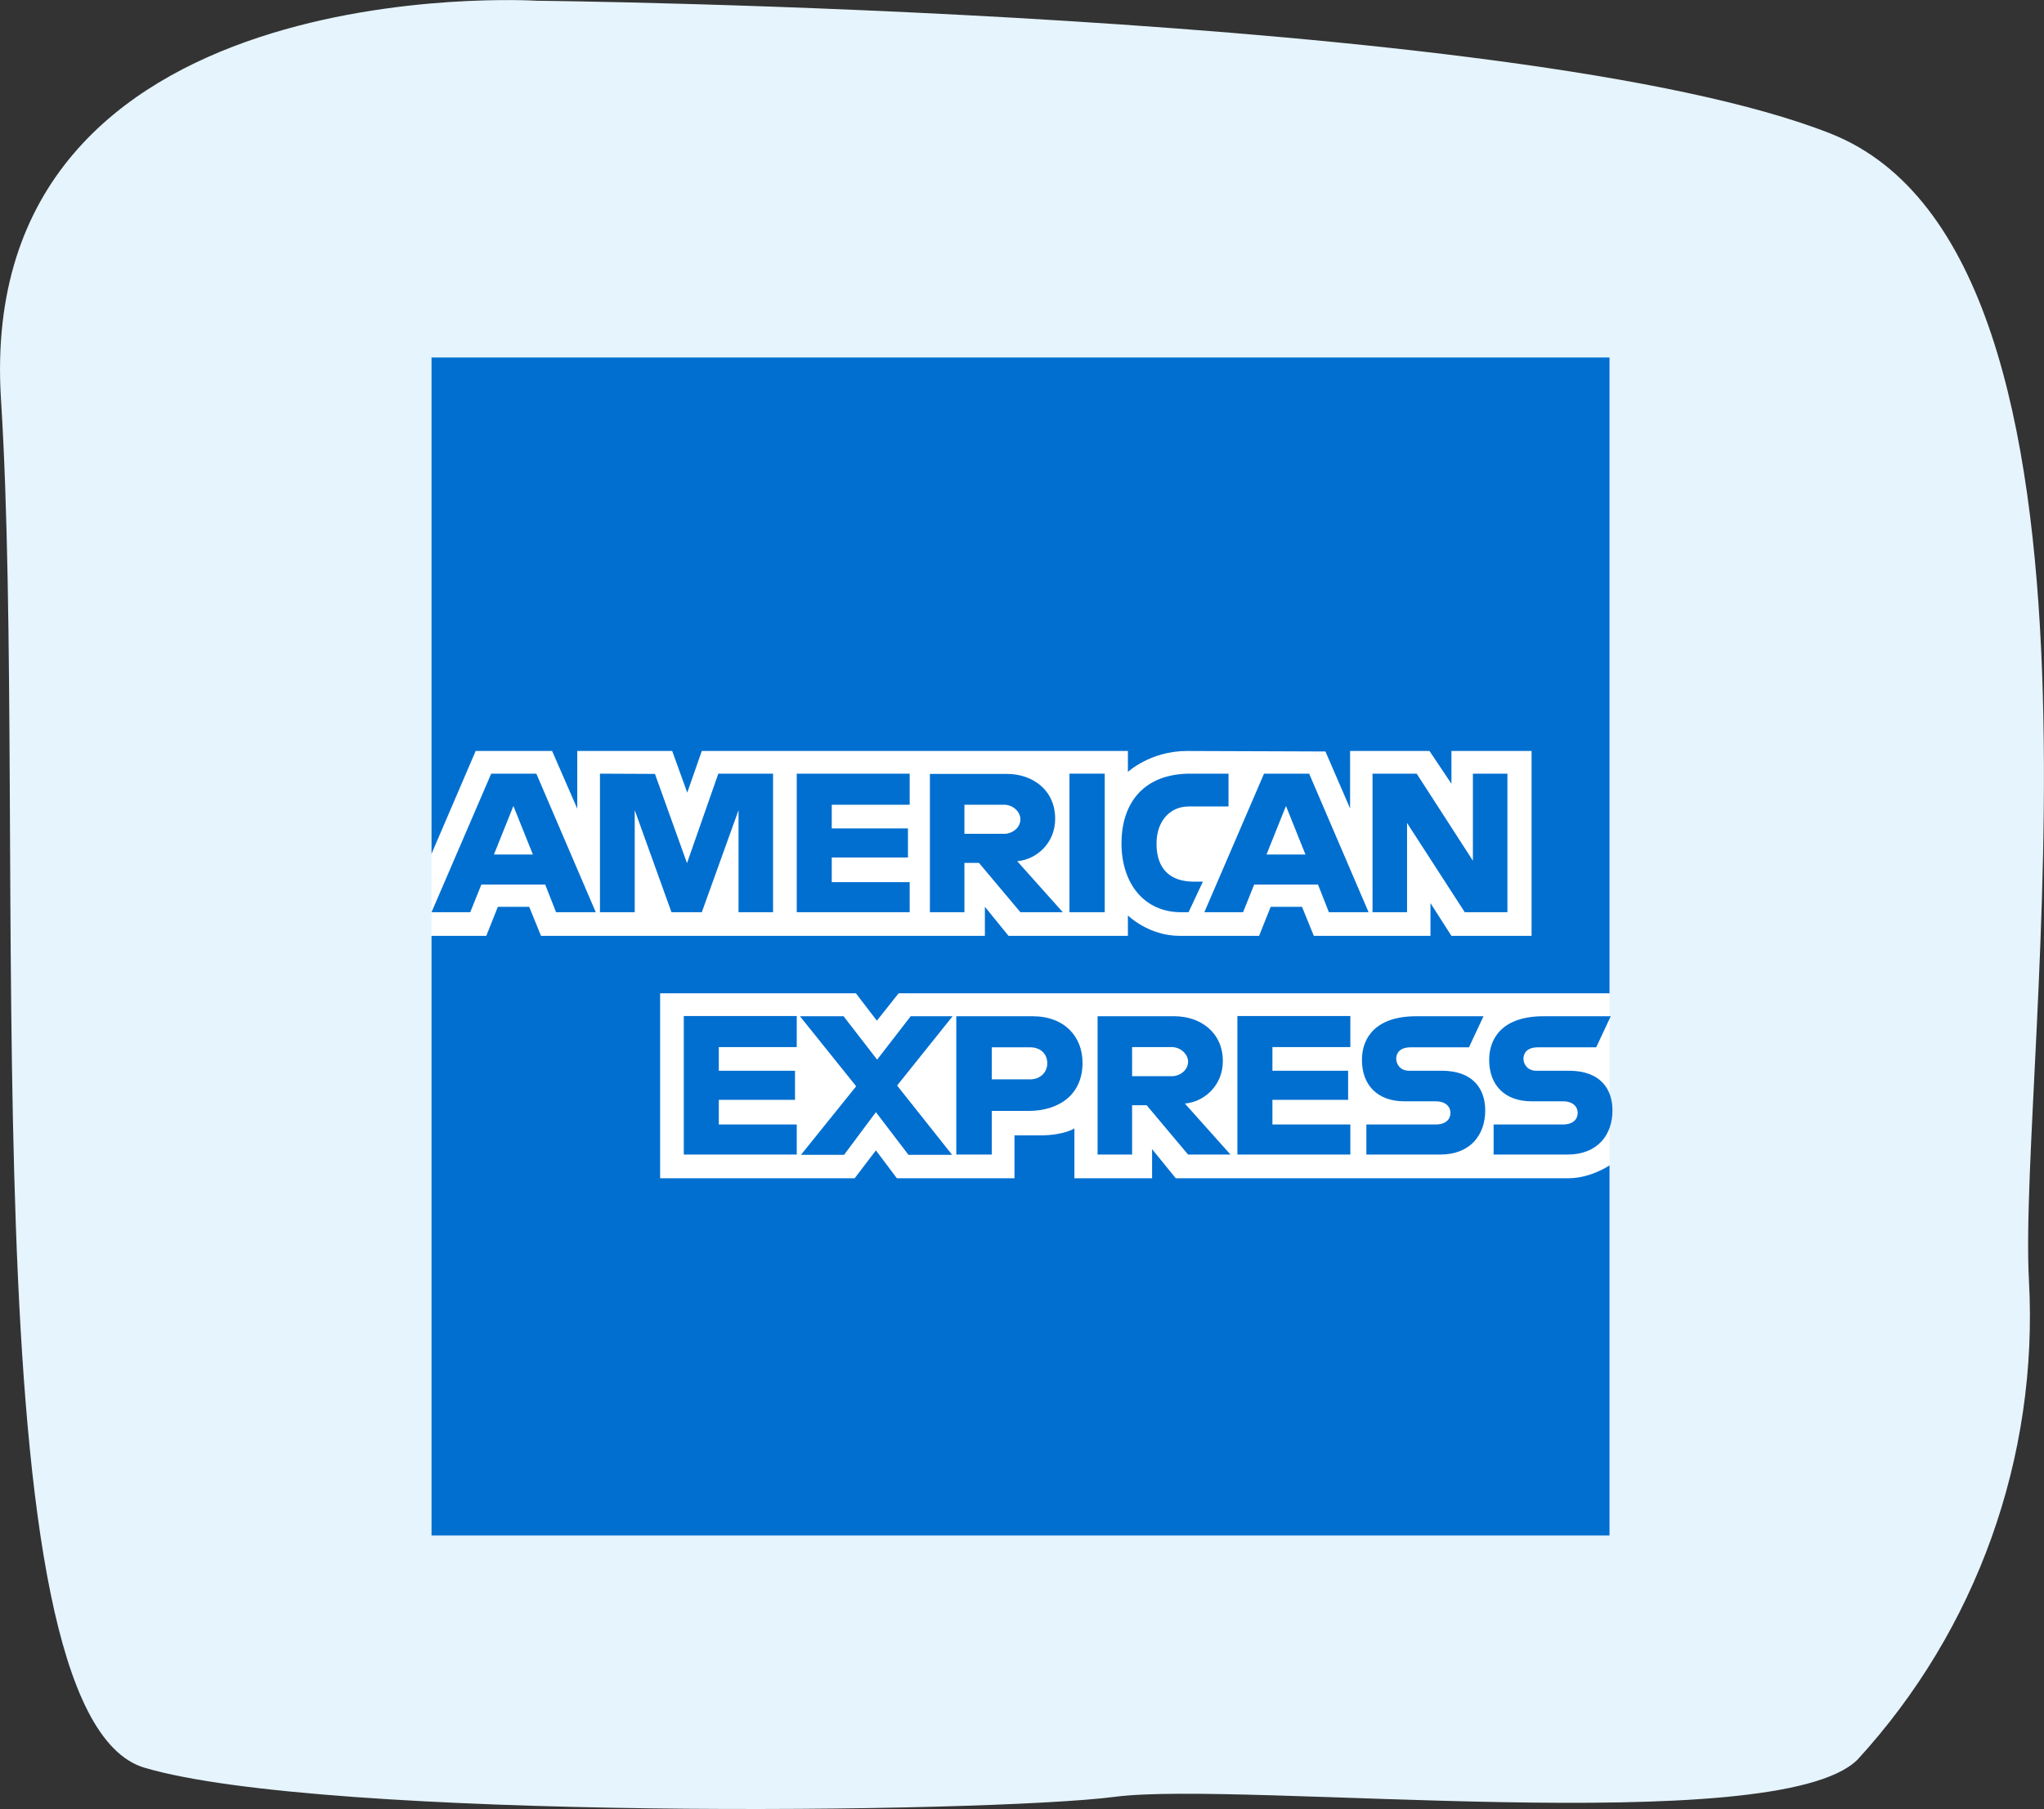 <?xml version="1.0" encoding="utf-8"?>
<!-- Generator: Adobe Illustrator 25.0.1, SVG Export Plug-In . SVG Version: 6.00 Build 0)  -->
<svg version="1.1" id="Ebene_1" xmlns="http://www.w3.org/2000/svg" xmlns:xlink="http://www.w3.org/1999/xlink" x="0px" y="0px"
	 viewBox="0 0 8.289 7.338" enable-background="new 0 0 8.289 7.338" xml:space="preserve">
<rect x="0" y="0" width="8.289" height="7.338" fill="#333333" stroke="none"/>
<path id="Pfad_33" fill="#E5F4FD" d="M2.177,0.003c0,0-2.284-0.142-2.173,1.617S-0.14,6.955,0.586,7.17s3.421,0.185,3.935,0.118
	s2.68,0.175,3.011-0.15C8.016,6.611,8.267,5.91,8.228,5.194C8.18,4.312,8.686,1.042,7.424,0.542S2.177,0.003,2.177,0.003z"/>
<g id="layer1" transform="translate(-55.5,-1002.345)">
	<path id="path3078" fill="#016FD0" d="M57.25,1003.795h4.777v2.579l-0.236,0.37l0.236,0.329v1.5H57.25v-2.431l0.148-0.17
		l-0.148-0.163V1003.795z"/>
	<path id="path3082" fill="#FFFFFF" d="M58.177,1007.124v-0.75h0.794l0.085,0.111l0.088-0.111h2.883v0.698
		c0,0-0.075,0.051-0.163,0.052h-1.596l-0.096-0.118v0.118h-0.315v-0.202c0,0-0.043,0.028-0.136,0.028h-0.107v0.174h-0.477
		l-0.085-0.113l-0.086,0.113H58.177z"/>
	<path id="path3080" fill="#FFFFFF" d="M57.25,1005.808l0.179-0.417h0.31l0.102,0.234v-0.234h0.385l0.061,0.169l0.059-0.169h1.728
		v0.085c0,0,0.091-0.085,0.24-0.085l0.561,0.002l0.1,0.231v-0.233h0.322l0.089,0.133v-0.133h0.325v0.75h-0.325l-0.085-0.133v0.133
		h-0.473l-0.048-0.118h-0.127l-0.047,0.118h-0.321c-0.128,0-0.211-0.083-0.211-0.083v0.083h-0.484l-0.096-0.118v0.118h-1.8
		l-0.048-0.118h-0.127l-0.047,0.118H57.25V1005.808z"/>
	<path id="path3046" fill="#016FD0" d="M57.492,1005.483l-0.242,0.562h0.157l0.045-0.112h0.259l0.044,0.112h0.161l-0.241-0.562
		H57.492L57.492,1005.483z M57.582,1005.614l0.079,0.197h-0.158L57.582,1005.614z"/>
	<path id="path3048" fill="#016FD0" d="M57.933,1006.045v-0.562l0.223,0.001l0.13,0.362l0.127-0.363h0.222v0.562h-0.14v-0.414
		l-0.149,0.414h-0.123l-0.149-0.414v0.414H57.933z"/>
	<path id="path3050" fill="#016FD0" d="M58.731,1006.045v-0.562h0.458v0.126h-0.316v0.096h0.309v0.118h-0.309v0.1h0.316v0.122
		H58.731z"/>
	<path id="path3052" fill="#016FD0" d="M59.271,1005.483v0.562h0.14v-0.2h0.059l0.168,0.2h0.172l-0.185-0.207
		c0.076-0.006,0.154-0.071,0.154-0.172c0-0.118-0.093-0.182-0.196-0.182H59.271L59.271,1005.483z M59.411,1005.609h0.16
		c0.039,0,0.067,0.03,0.067,0.059c0,0.037-0.036,0.059-0.064,0.059h-0.163V1005.609L59.411,1005.609z"/>
	<path id="path3054" fill="#016FD0" d="M59.98,1006.045h-0.143v-0.562h0.143V1006.045z"/>
	<path id="path3056" fill="#016FD0" d="M60.32,1006.045h-0.031c-0.15,0-0.241-0.118-0.241-0.279c0-0.164,0.09-0.283,0.279-0.283
		h0.155v0.133h-0.161c-0.077,0-0.131,0.06-0.131,0.151c0,0.109,0.062,0.154,0.151,0.154h0.037L60.32,1006.045z"/>
	<path id="path3058" fill="#016FD0" d="M60.626,1005.483l-0.242,0.562h0.157l0.045-0.112h0.259l0.044,0.112h0.161l-0.241-0.562
		H60.626L60.626,1005.483z M60.715,1005.614l0.079,0.197h-0.158L60.715,1005.614L60.715,1005.614z"/>
	<path id="path3060" fill="#016FD0" d="M61.066,1006.045v-0.562h0.179l0.228,0.353v-0.353h0.14v0.562h-0.173l-0.234-0.362v0.362
		H61.066z"/>
	<path id="path3062" fill="#016FD0" d="M58.273,1007.028v-0.562h0.458v0.126h-0.316v0.096h0.309v0.118h-0.309v0.1h0.316v0.122
		H58.273z"/>
	<path id="path3064" fill="#016FD0" d="M60.518,1007.028v-0.562h0.458v0.126H60.66v0.096h0.307v0.118H60.66v0.1h0.316v0.122H60.518z
		"/>
	<path id="path3066" fill="#016FD0" d="M58.749,1007.028l0.223-0.277l-0.228-0.284h0.177l0.136,0.176l0.136-0.176h0.17l-0.225,0.281
		l0.223,0.281h-0.177l-0.132-0.173l-0.129,0.173H58.749z"/>
	<path id="path3068" fill="#016FD0" d="M59.378,1006.466v0.562h0.144v-0.177h0.148c0.125,0,0.22-0.066,0.22-0.195
		c0-0.107-0.074-0.189-0.202-0.189H59.378L59.378,1006.466z M59.522,1006.593h0.156c0.04,0,0.069,0.025,0.069,0.065
		c0,0.037-0.029,0.065-0.07,0.065h-0.155V1006.593L59.522,1006.593z"/>
	<path id="path3072" fill="#016FD0" d="M59.951,1006.466v0.562h0.14v-0.2h0.059l0.168,0.2h0.172l-0.185-0.207
		c0.076-0.006,0.154-0.071,0.154-0.172c0-0.118-0.093-0.182-0.196-0.182H59.951L59.951,1006.466z M60.091,1006.592h0.16
		c0.038,0,0.067,0.03,0.067,0.059c0,0.037-0.036,0.059-0.064,0.059h-0.163V1006.592z"/>
	<path id="path3074" fill="#016FD0" d="M61.041,1007.028v-0.122h0.281c0.042,0,0.06-0.022,0.06-0.047
		c0-0.024-0.018-0.047-0.06-0.047h-0.127c-0.11,0-0.172-0.067-0.172-0.168c0-0.09,0.056-0.177,0.22-0.177h0.273l-0.059,0.126h-0.236
		c-0.045,0-0.059,0.024-0.059,0.046c0,0.023,0.017,0.049,0.052,0.049h0.133c0.123,0,0.176,0.07,0.176,0.161
		c0,0.098-0.059,0.179-0.183,0.179H61.041z"/>
	<path id="path3076" fill="#016FD0" d="M61.557,1007.028v-0.122h0.281c0.042,0,0.06-0.022,0.06-0.047
		c0-0.024-0.018-0.047-0.06-0.047h-0.127c-0.11,0-0.172-0.067-0.172-0.168c0-0.09,0.056-0.177,0.22-0.177h0.273l-0.059,0.126h-0.236
		c-0.045,0-0.059,0.024-0.059,0.046c0,0.023,0.017,0.049,0.052,0.049h0.133c0.123,0,0.176,0.07,0.176,0.161
		c0,0.098-0.059,0.179-0.183,0.179H61.557z"/>
</g>
</svg>
